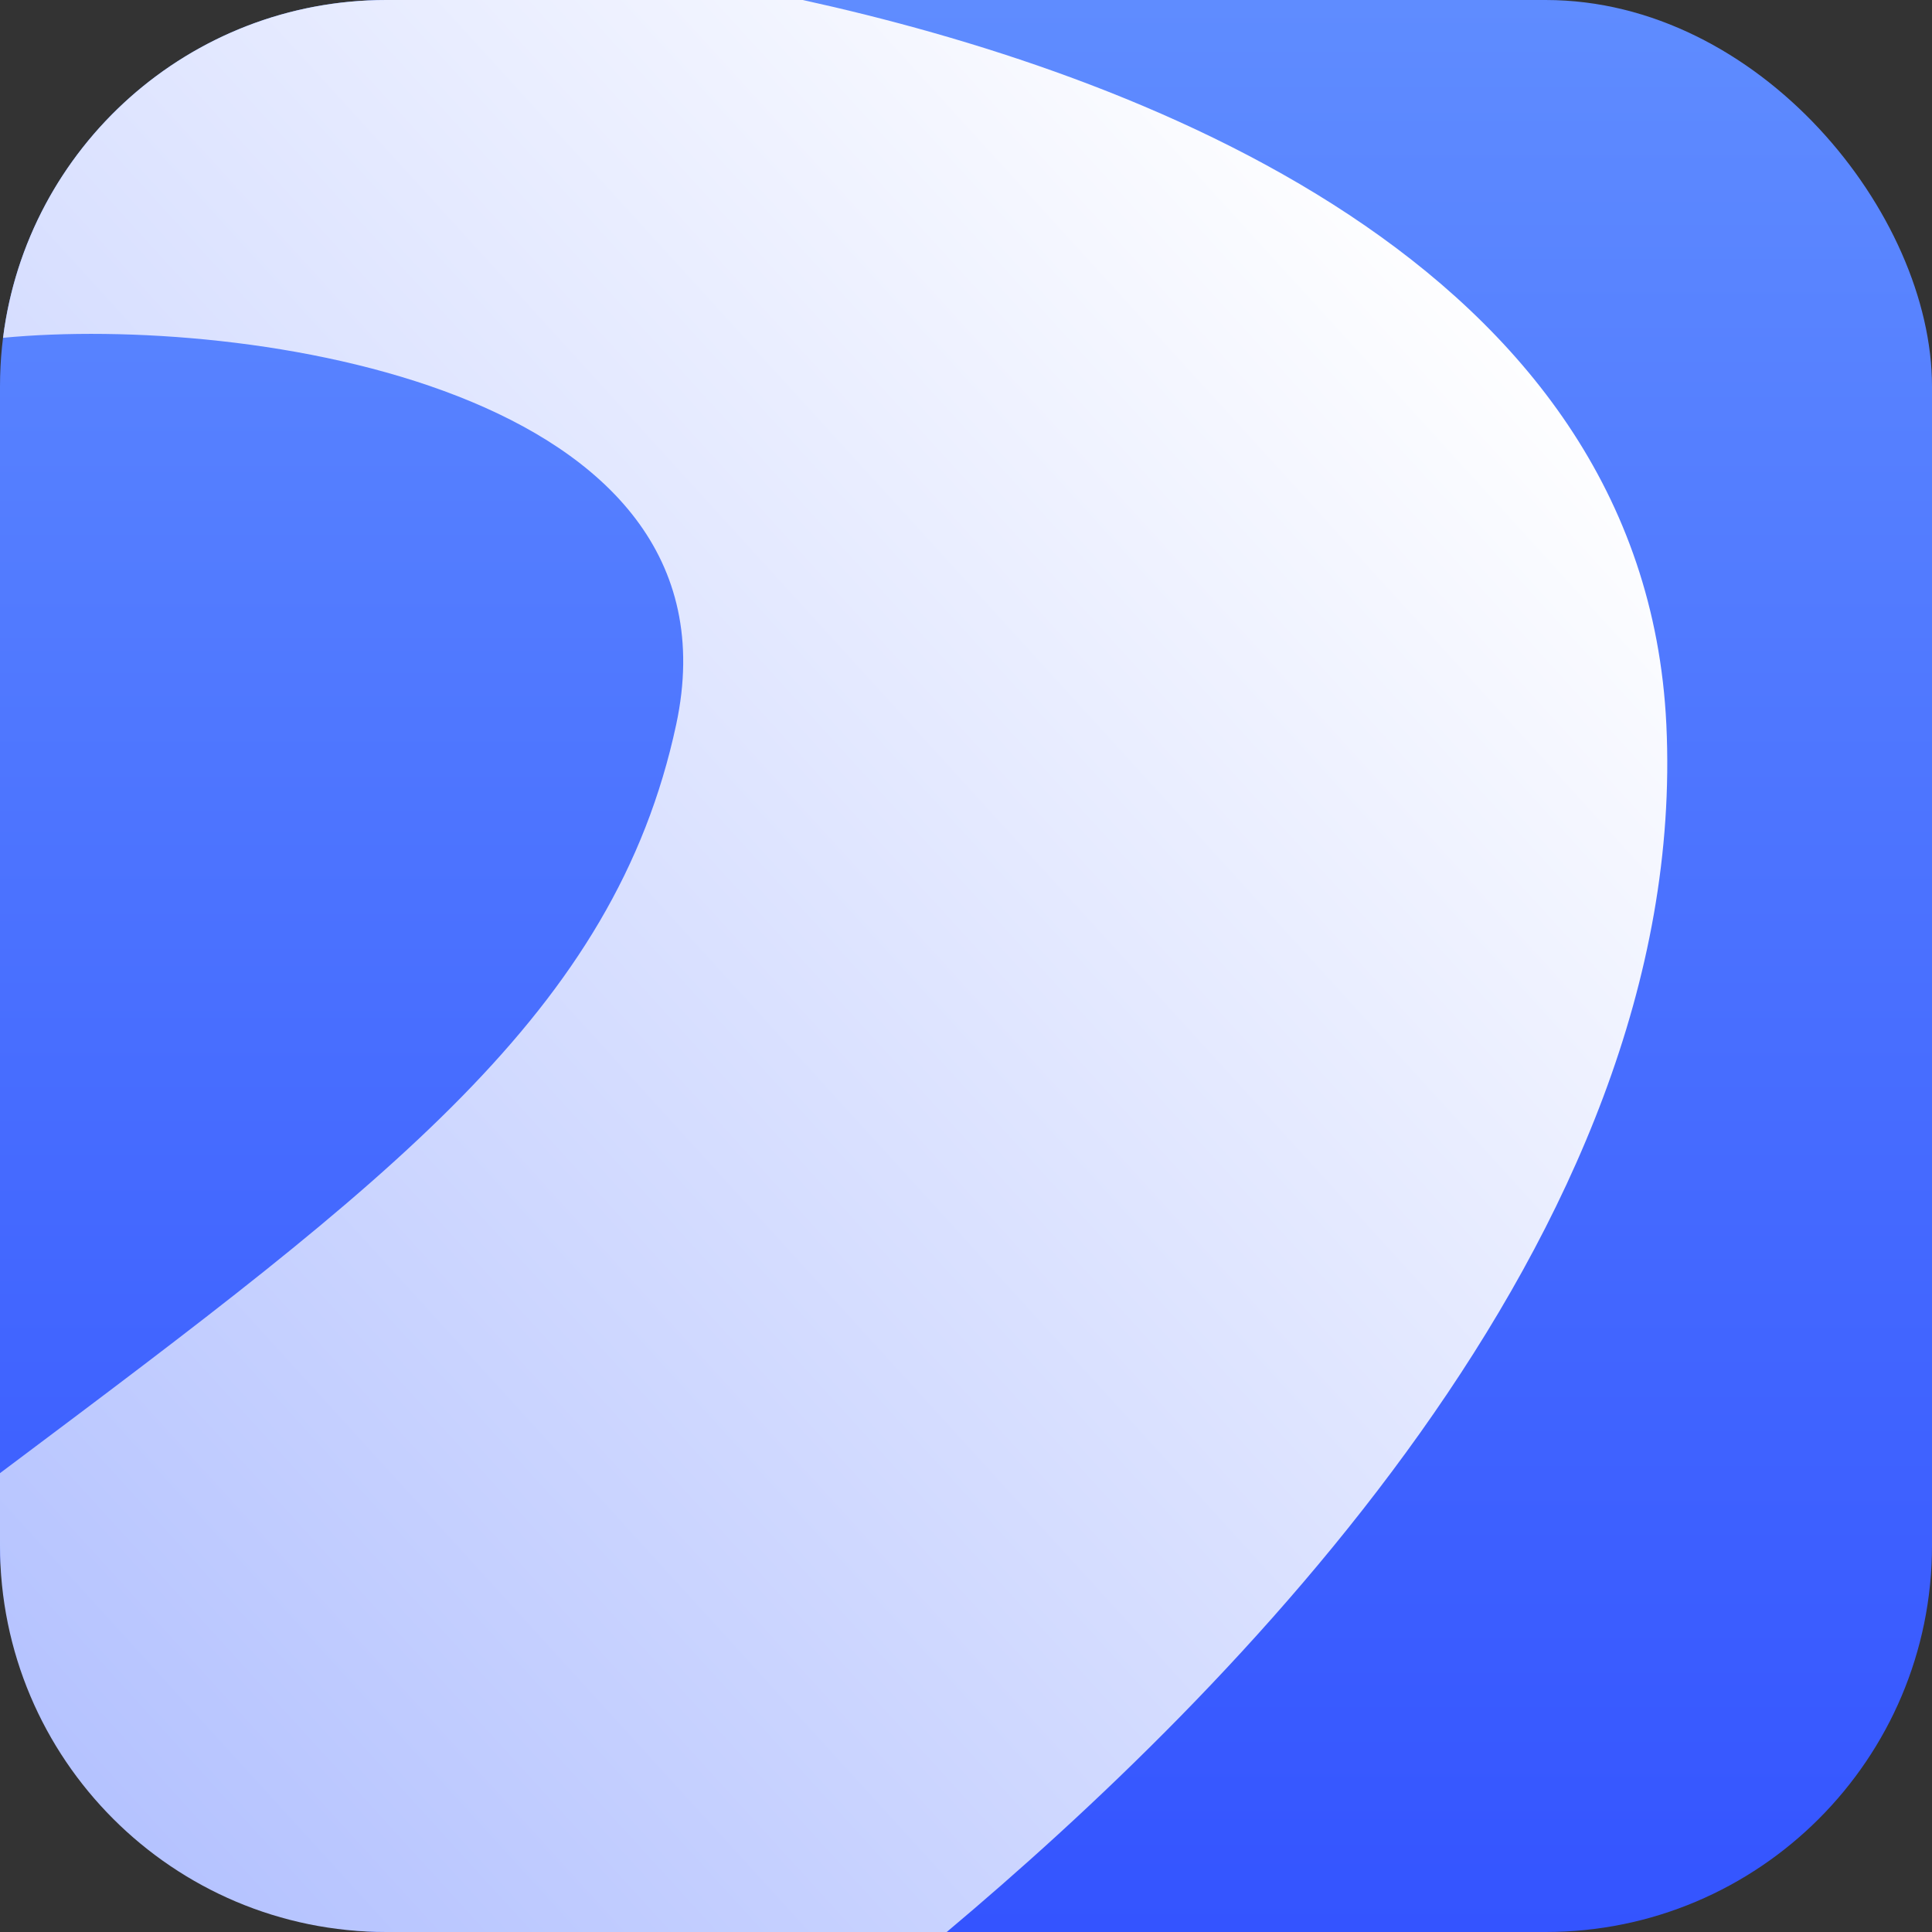<svg width="40" height="40" viewBox="0 0 40 40" fill="none" xmlns="http://www.w3.org/2000/svg">
<rect x="0" y="0" width="40" height="40" fill="#333333" stroke="none"/>
<g clip-path="url(#clip0_10631_33557)">
<rect width="40" height="40" rx="8" fill="url(#paint0_linear_10631_33557)"/>
<path d="M0.063 6.994C5.087 6.513 15.494 8.029 14 15C12.723 20.958 8.066 24.451 0.168 30.374L0 30.5V32C0 36.418 3.582 40 8 40H19.601C25.367 35.155 35.006 25.621 34.5 15C34.041 5.371 23.402 1.489 16.621 0H8C3.923 0 0.558 3.05 0.063 6.994Z" fill="url(#paint1_linear_10631_33557)"/>
</g>
<defs>
<linearGradient id="paint0_linear_10631_33557" x1="20" y1="0" x2="20" y2="40" gradientUnits="userSpaceOnUse">
<stop stop-color="#5F8CFF"/>
<stop offset="1" stop-color="#3454FF"/>
</linearGradient>
<linearGradient id="paint1_linear_10631_33557" x1="34" y1="9" x2="-3.09852e-06" y2="40" gradientUnits="userSpaceOnUse">
<stop stop-color="white"/>
<stop offset="1" stop-color="#AFBEFF"/>
</linearGradient>
<clipPath id="clip0_10631_33557">
<rect width="40" height="40" fill="white"/>
</clipPath>
</defs>
</svg>
